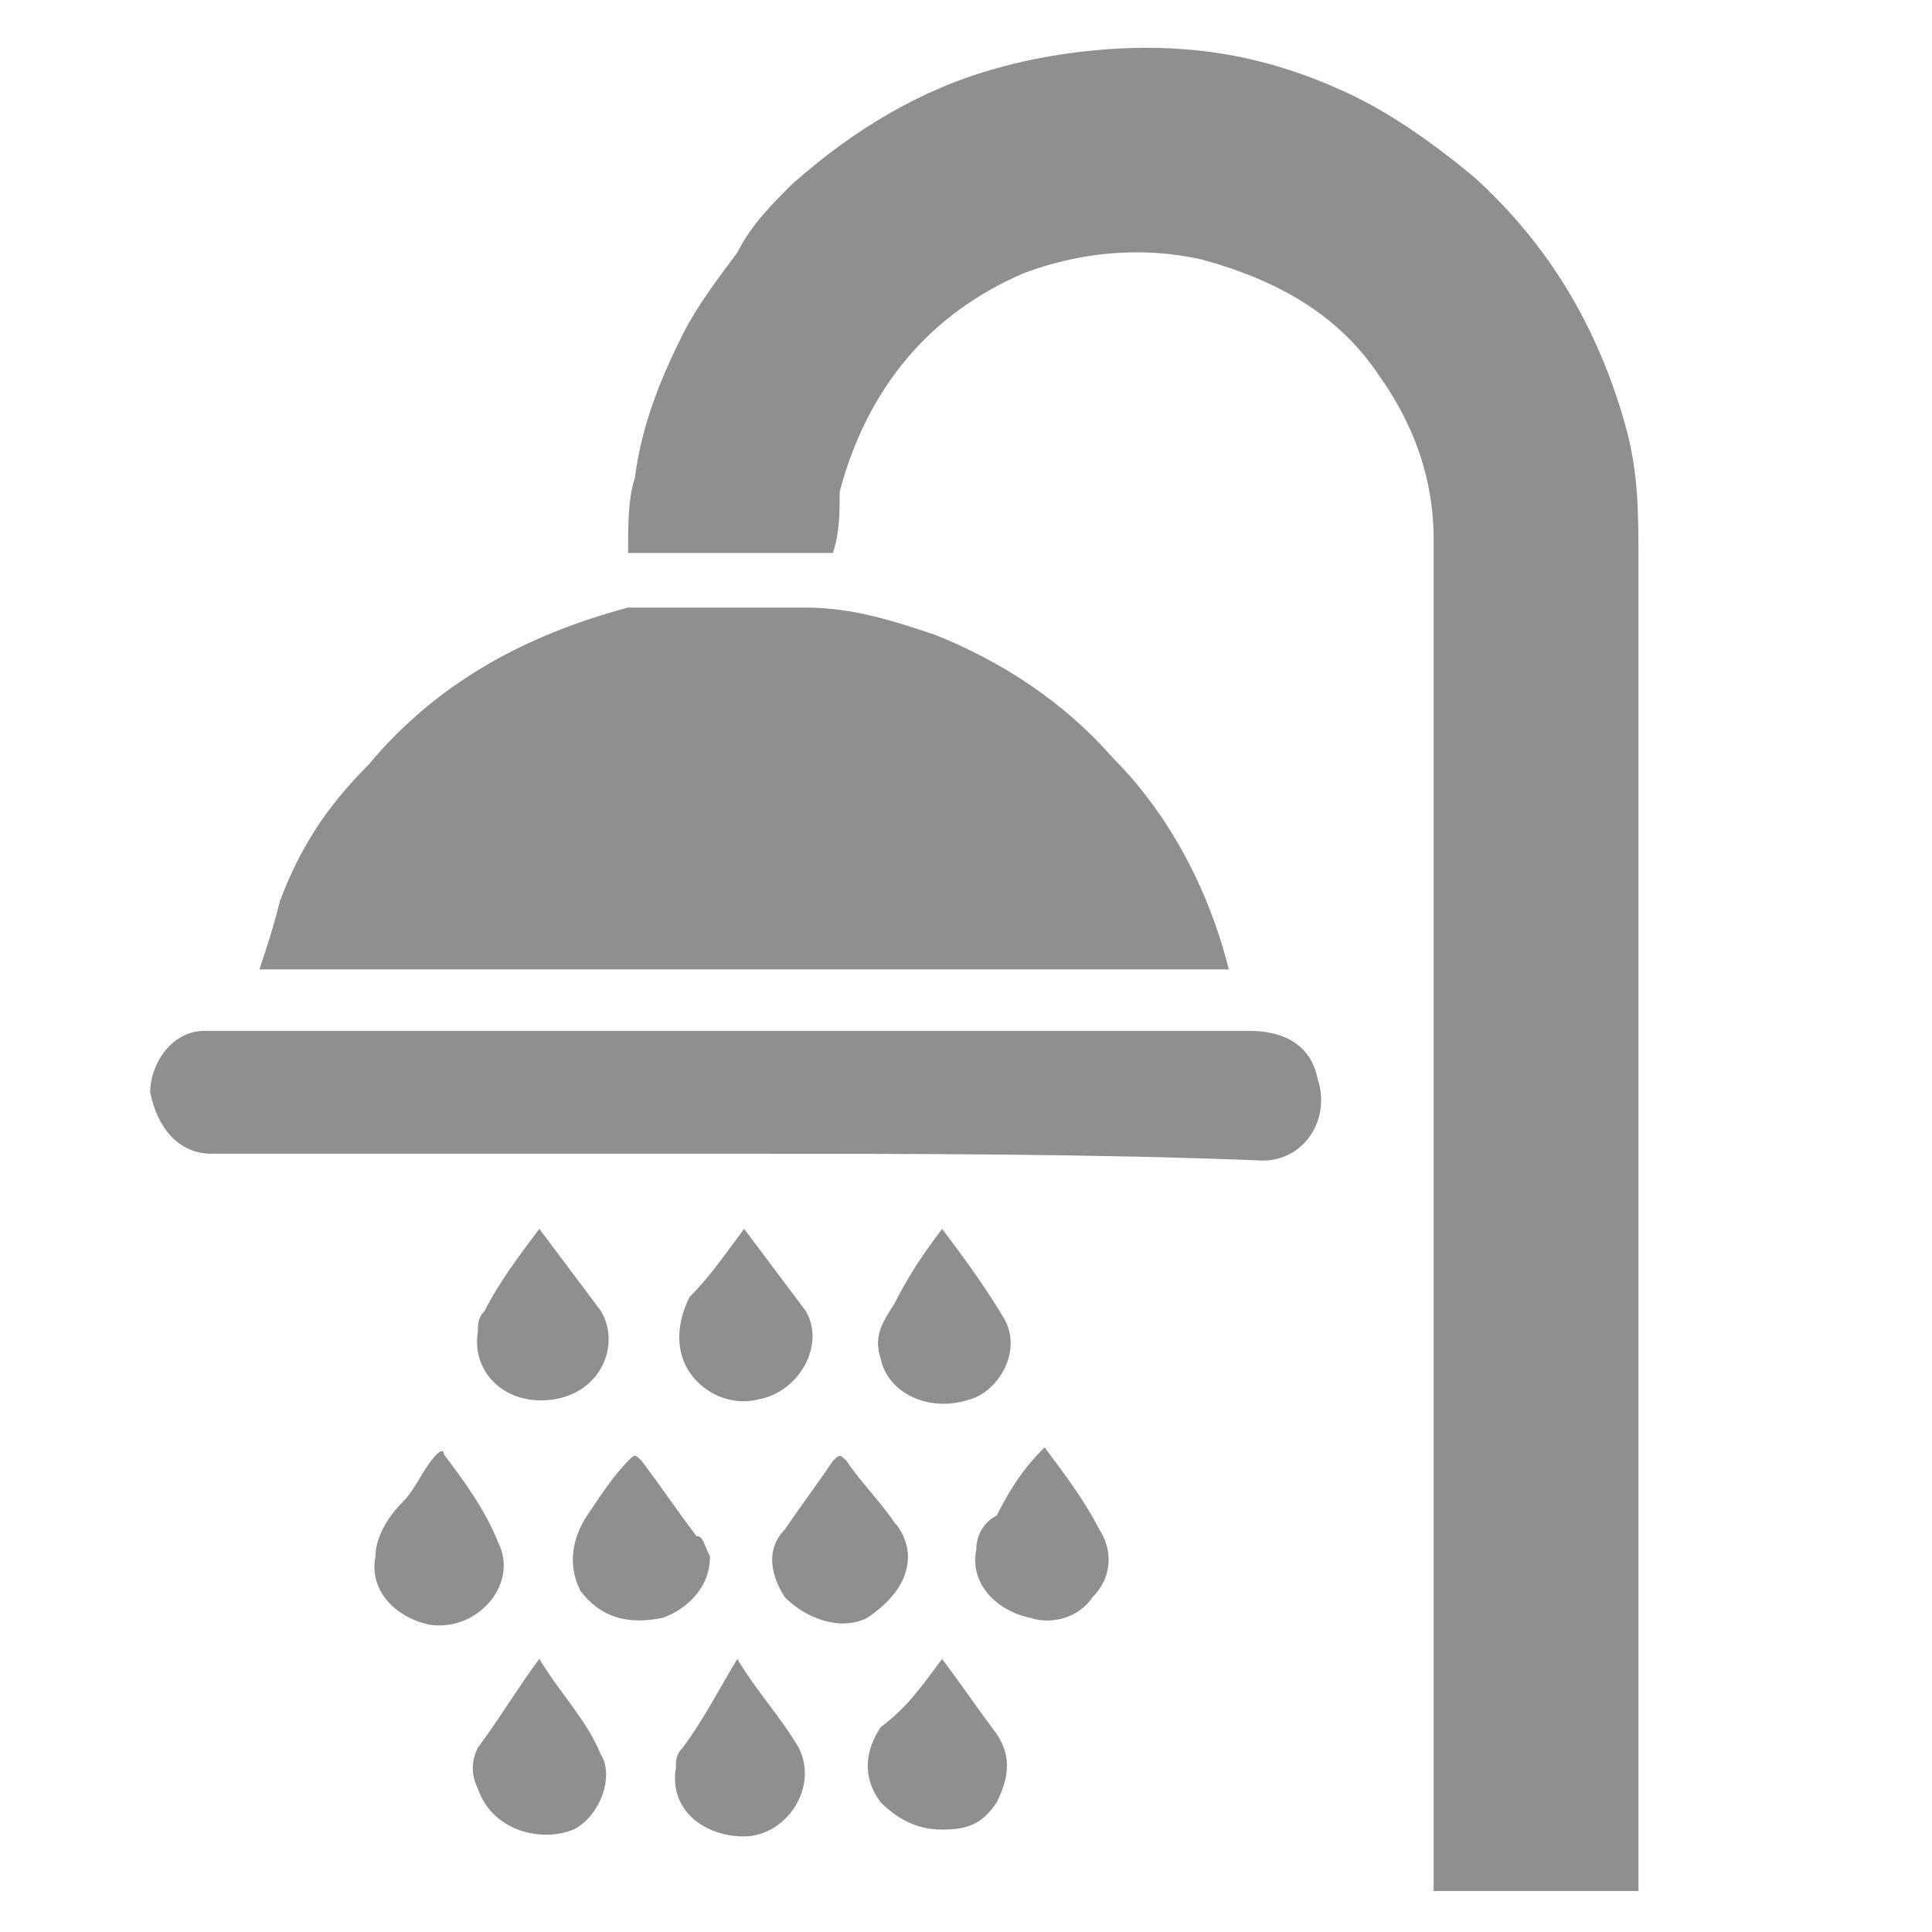 <?xml version="1.0" encoding="utf-8"?>
<!-- Generator: Adobe Illustrator 23.0.4, SVG Export Plug-In . SVG Version: 6.00 Build 0)  -->
<svg version="1.1" id="Layer_1" xmlns="http://www.w3.org/2000/svg" xmlns:xlink="http://www.w3.org/1999/xlink" x="0px" y="0px"
	 viewBox="0 0 28.3 28.3" style="enable-background:new 0 0 28.3 28.3;" xml:space="preserve">
<style type="text/css">
	.st0{fill:#8F8F8F;}
</style>
<g>
	<path class="st0" d="M12.2,8.1c-1,0-2,0-3,0c0-0.4,0-0.8,0.1-1.1C9.4,6.2,9.7,5.5,10,4.9c0.2-0.4,0.5-0.8,0.8-1.2
		C11,3.3,11.3,3,11.6,2.7c0.9-0.8,1.9-1.4,3-1.7c0.7-0.2,1.5-0.3,2.2-0.3c1,0,1.9,0.2,2.8,0.6c0.7,0.3,1.4,0.8,2,1.3
		c1.1,1,1.8,2.2,2.2,3.6c0.2,0.7,0.2,1.3,0.2,2c0,3.6,0,7.2,0,10.8c0,2.8,0,5.6,0,8.4c0,0.1,0,0.2,0,0.3c-1,0-2,0-3,0
		c0-0.1,0-0.2,0-0.3c0-6.5,0-13,0-19.5c0-0.9-0.3-1.7-0.8-2.4c-0.6-0.9-1.5-1.4-2.6-1.7C16.7,3.6,15.8,3.7,15,4
		c-1.4,0.6-2.3,1.7-2.7,3.2C12.3,7.5,12.3,7.8,12.2,8.1z"/>
	<path class="st0" d="M18,14.2c-4.7,0-9.5,0-14.2,0c0.1-0.3,0.2-0.6,0.3-1c0.3-0.8,0.7-1.4,1.3-2c1-1.2,2.3-1.9,3.8-2.3
		c0.2,0,0.3,0,0.5,0c0.7,0,1.4,0,2.1,0c0.7,0,1.3,0.2,1.9,0.4c1,0.4,1.9,1,2.6,1.8C17.1,11.9,17.7,13,18,14.2
		C18,14.2,18,14.2,18,14.2z"/>
	<path class="st0" d="M10.8,16.9c-2.6,0-5.1,0-7.7,0c-0.5,0-0.8-0.4-0.9-0.9c0-0.4,0.3-0.9,0.8-0.9c0.3,0,0.5,0,0.8,0
		c4.8,0,9.7,0,14.5,0c0.5,0,0.9,0.2,1,0.7c0.2,0.6-0.2,1.2-0.8,1.2C16,16.9,13.4,16.9,10.8,16.9z"/>
	<path class="st0" d="M10.8,24.3c0.3,0.5,0.6,0.8,0.9,1.3c0.3,0.6-0.2,1.3-0.8,1.3c-0.6,0-1.1-0.4-1-1c0-0.1,0-0.2,0.1-0.3
		C10.3,25.2,10.5,24.8,10.8,24.3z"/>
	<path class="st0" d="M13.8,24.3c0.3,0.4,0.5,0.7,0.8,1.1c0.2,0.3,0.2,0.6,0,1c-0.2,0.3-0.4,0.4-0.8,0.4c-0.3,0-0.6-0.1-0.9-0.4
		c-0.3-0.4-0.2-0.8,0-1.1C13.3,25,13.5,24.7,13.8,24.3C13.8,24.4,13.8,24.4,13.8,24.3z"/>
	<path class="st0" d="M13.8,18c0.3,0.4,0.6,0.8,0.9,1.3c0.3,0.5-0.1,1.1-0.5,1.2c-0.6,0.2-1.2-0.1-1.3-0.6c-0.1-0.3,0-0.5,0.2-0.8
		C13.3,18.7,13.5,18.4,13.8,18z"/>
	<path class="st0" d="M7.9,24.3c0.3,0.5,0.7,0.9,0.9,1.4C9,26,8.8,26.6,8.4,26.8C7.9,27,7.2,26.8,7,26.2C6.9,26,6.9,25.8,7,25.6
		C7.3,25.2,7.6,24.7,7.9,24.3z"/>
	<path class="st0" d="M10.9,18c0.3,0.4,0.6,0.8,0.9,1.2c0.3,0.5-0.1,1.2-0.7,1.3c-0.4,0.1-0.8-0.1-1-0.4c-0.2-0.3-0.2-0.7,0-1.1
		C10.4,18.7,10.6,18.4,10.9,18z"/>
	<path class="st0" d="M5.5,22.8c0-0.3,0.2-0.6,0.4-0.8c0.2-0.2,0.3-0.5,0.5-0.7c0,0,0.1-0.1,0.1,0c0.3,0.4,0.6,0.8,0.8,1.3
		c0.3,0.6-0.3,1.3-1,1.2C5.8,23.7,5.4,23.3,5.5,22.8z"/>
	<path class="st0" d="M10.4,22.8c0,0.5-0.4,0.8-0.7,0.9c-0.5,0.1-0.9,0-1.2-0.4c-0.2-0.4-0.1-0.8,0.1-1.1c0.2-0.3,0.4-0.6,0.6-0.8
		c0.1-0.1,0.1-0.1,0.2,0c0.3,0.4,0.5,0.7,0.8,1.1C10.3,22.5,10.3,22.6,10.4,22.8z"/>
	<path class="st0" d="M13.3,22.8c0,0.4-0.3,0.7-0.6,0.9c-0.4,0.2-0.9,0-1.2-0.3c-0.2-0.3-0.3-0.7,0-1c0.2-0.3,0.5-0.7,0.7-1
		c0.1-0.1,0.1-0.1,0.2,0c0.2,0.3,0.5,0.6,0.7,0.9C13.2,22.4,13.3,22.6,13.3,22.8z"/>
	<path class="st0" d="M7.9,18c0.3,0.4,0.6,0.8,0.9,1.2c0.3,0.5,0,1.2-0.7,1.3c-0.7,0.1-1.2-0.4-1.1-1c0-0.1,0-0.2,0.1-0.3
		C7.3,18.8,7.6,18.4,7.9,18z"/>
	<path class="st0" d="M15.3,21.2c0.3,0.4,0.6,0.8,0.8,1.2c0.2,0.3,0.2,0.7-0.1,1c-0.2,0.3-0.6,0.4-0.9,0.3c-0.5-0.1-0.9-0.5-0.8-1
		c0-0.2,0.1-0.4,0.3-0.5C14.8,21.8,15,21.5,15.3,21.2z"/>
</g>
</svg>
